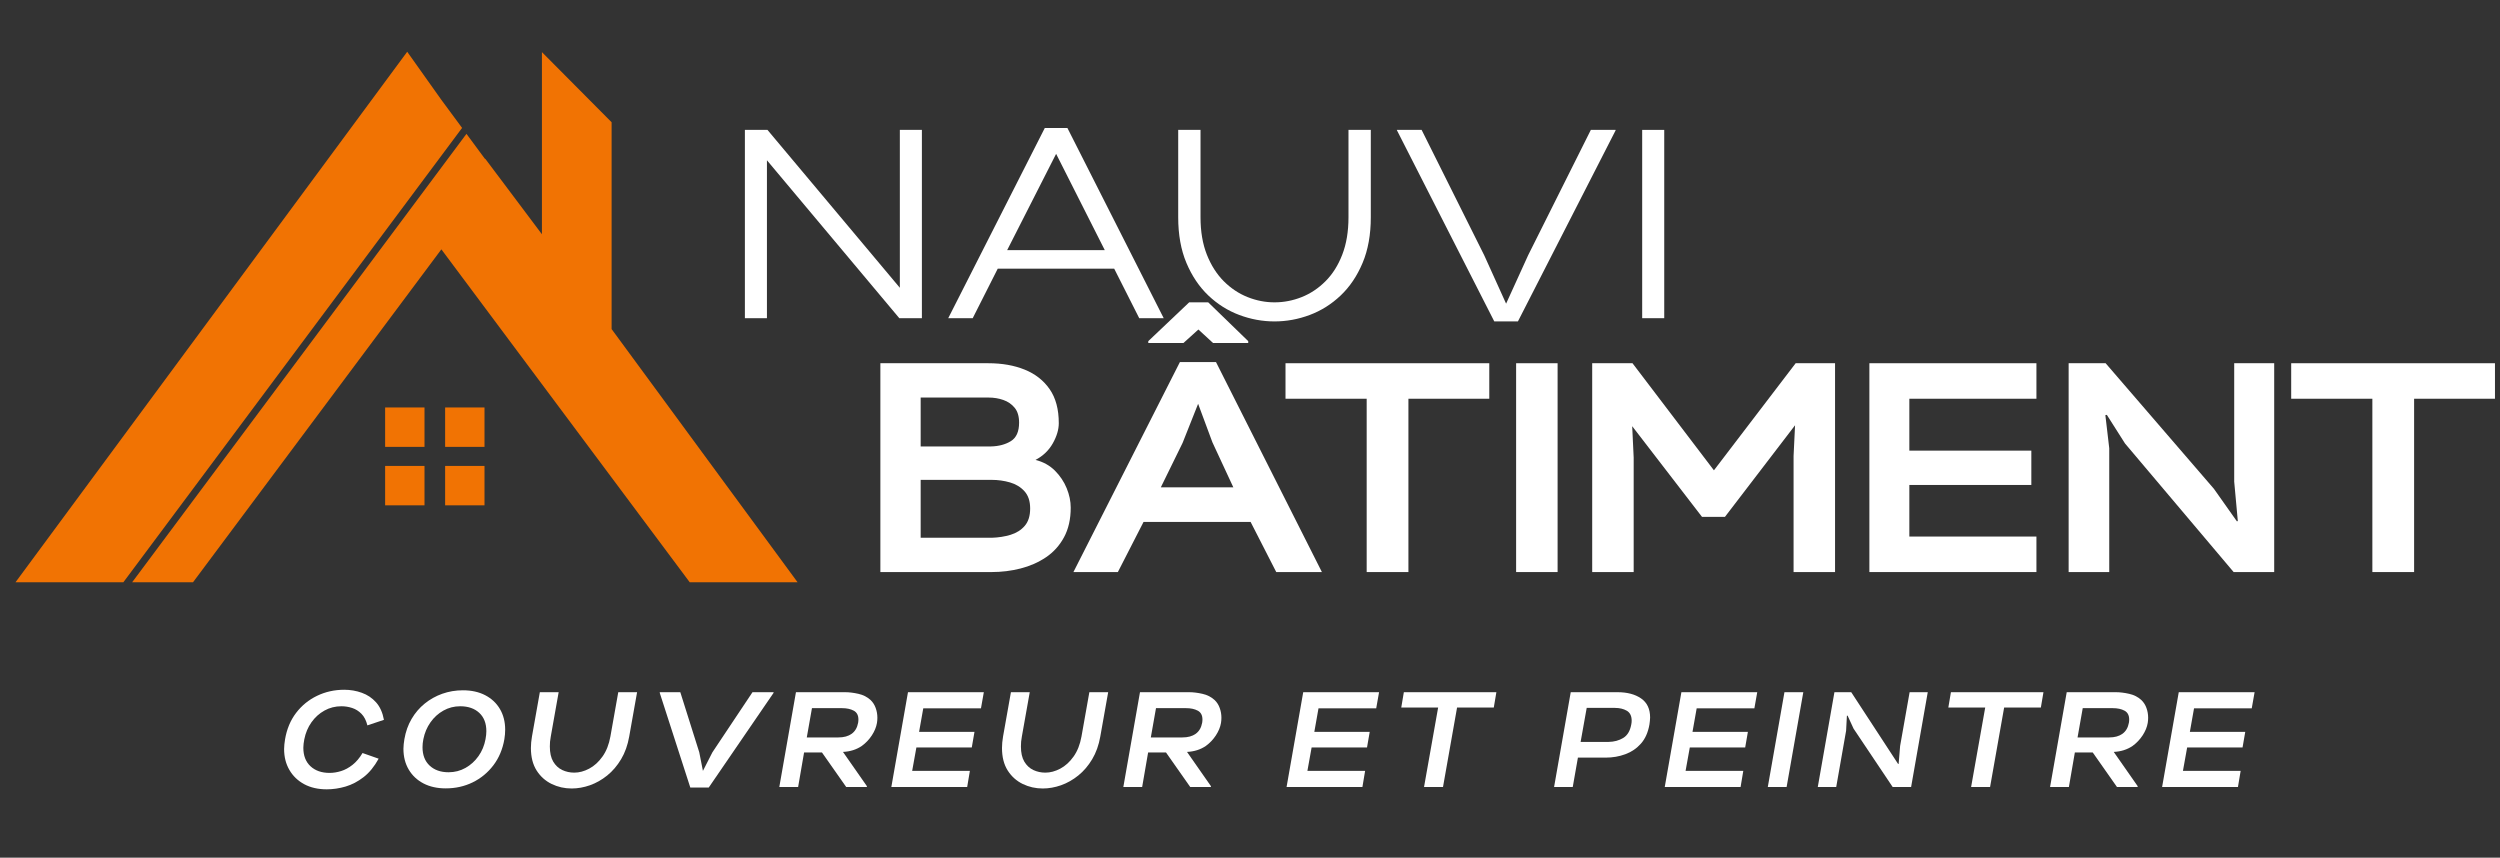 <svg xmlns="http://www.w3.org/2000/svg" xmlns:xlink="http://www.w3.org/1999/xlink" width="1370" zoomAndPan="magnify" viewBox="0 0 1027.5 352.5" height="470" preserveAspectRatio="xMidYMid meet"><rect x="0" y="0" width="1027.5" height="352.5" fill="#333333" stroke="none"/><defs><g></g><clipPath id="30c11a0025"><path d="M 6.359 21.273 L 327.816 21.273 L 327.816 239.215 L 6.359 239.215 Z M 6.359 21.273 " clip-rule="nonzero"></path></clipPath><clipPath id="172569750c"><rect x="0" width="400" y="0" height="113"></rect></clipPath><clipPath id="cb93633e42"><path d="M 355 123 L 1026.523 123 L 1026.523 263 L 355 263 Z M 355 123 " clip-rule="nonzero"></path></clipPath><clipPath id="c124240961"><rect x="0" width="672" y="0" height="140"></rect></clipPath></defs><g clip-path="url(#30c11a0025)"><path fill="#f17303" d="M 182.949 207.684 L 199.133 207.684 L 199.133 191.5 L 182.949 191.5 Z M 182.949 183.664 L 199.133 183.664 L 199.133 167.48 L 182.949 167.48 Z M 158.289 207.684 L 174.473 207.684 L 174.473 191.5 L 158.289 191.5 Z M 158.289 183.664 L 174.473 183.664 L 174.473 167.48 L 158.289 167.48 Z M 251.367 135.246 L 251.367 50.238 L 222.734 21.426 L 222.734 96.285 L 199.574 65.426 L 199.191 65.129 L 191.719 55.008 L 54.305 239.324 L 79.316 239.324 L 181.402 102.484 L 283.488 239.324 L 327.816 239.324 Z M 189.918 52.57 L 50.688 239.324 L 6.359 239.324 L 167.363 21.273 L 181.402 41.039 L 185.043 45.969 L 189.918 52.57 " fill-opacity="1" fill-rule="nonzero"></path></g><g transform="matrix(1, 0, 0, 1, 295, 43)"><g clip-path="url(#172569750c)"><g fill="#ffffff" fill-opacity="1"><g transform="translate(0.867, 87.777)"><g><path d="M 10.281 0 L 10.281 -77.391 L 19.562 -77.391 L 73.969 -12.5 L 73.969 -77.391 L 83.031 -77.391 L 83.031 0 L 73.75 0 L 19.344 -64.906 L 19.344 0 Z M 10.281 0 "></path></g></g></g><g fill="#ffffff" fill-opacity="1"><g transform="translate(93.175, 87.777)"><g><path d="M 1.547 0 L 41.234 -78.172 L 50.531 -78.172 L 90.109 0 L 80.047 0 L 69.766 -20.344 L 21.891 -20.344 L 11.609 0 Z M 25.766 -27.969 L 65.891 -27.969 L 45.891 -67.547 Z M 25.766 -27.969 "></path></g></g></g><g fill="#ffffff" fill-opacity="1"><g transform="translate(179.071, 87.777)"><g><path d="M 49.75 1.328 C 44.812 1.328 39.984 0.441 35.266 -1.328 C 30.547 -3.098 26.305 -5.77 22.547 -9.344 C 18.797 -12.914 15.797 -17.375 13.547 -22.719 C 11.297 -28.062 10.172 -34.312 10.172 -41.469 L 10.172 -77.391 L 19.344 -77.391 L 19.344 -41.469 C 19.344 -35.633 20.207 -30.523 21.938 -26.141 C 23.676 -21.754 26 -18.102 28.906 -15.188 C 31.82 -12.281 35.082 -10.109 38.688 -8.672 C 42.301 -7.234 45.988 -6.516 49.75 -6.516 C 53.582 -6.516 57.305 -7.234 60.922 -8.672 C 64.535 -10.109 67.797 -12.281 70.703 -15.188 C 73.617 -18.102 75.922 -21.754 77.609 -26.141 C 79.305 -30.523 80.156 -35.633 80.156 -41.469 L 80.156 -77.391 L 89.328 -77.391 L 89.328 -41.469 C 89.328 -34.312 88.203 -28.062 85.953 -22.719 C 83.711 -17.375 80.711 -12.914 76.953 -9.344 C 73.191 -5.77 68.953 -3.098 64.234 -1.328 C 59.516 0.441 54.688 1.328 49.75 1.328 Z M 49.75 1.328 "></path></g></g></g><g fill="#ffffff" fill-opacity="1"><g transform="translate(277.46, 87.777)"><g><path d="M 41.688 1.328 L 1.656 -77.281 L 1.656 -77.391 L 11.828 -77.391 L 37.594 -25.766 L 46.547 -5.969 L 55.609 -25.875 L 81.375 -77.391 L 91.547 -77.391 L 91.547 -77.172 L 51.406 1.328 Z M 41.688 1.328 "></path></g></g></g><g fill="#ffffff" fill-opacity="1"><g transform="translate(369.547, 87.777)"><g><path d="M 10.391 0 L 10.391 -77.391 L 19.453 -77.391 L 19.453 0 Z M 10.391 0 "></path></g></g></g></g></g><g clip-path="url(#cb93633e42)"><g transform="matrix(1, 0, 0, 1, 355, 123)"><g clip-path="url(#c124240961)"><g fill="#ffffff" fill-opacity="1"><g transform="translate(0.707, 112.116)"><g><path d="M 6.125 0 L 6.125 -85.828 L 50.516 -85.828 C 56.148 -85.828 61.133 -84.945 65.469 -83.188 C 69.801 -81.426 73.211 -78.75 75.703 -75.156 C 78.203 -71.562 79.453 -66.906 79.453 -61.188 C 79.453 -58.57 78.633 -55.812 77 -52.906 C 75.363 -50 72.992 -47.727 69.891 -46.094 C 73.078 -45.281 75.734 -43.812 77.859 -41.688 C 79.984 -39.562 81.598 -37.148 82.703 -34.453 C 83.805 -31.754 84.359 -29.098 84.359 -26.484 C 84.359 -21.742 83.438 -17.676 81.594 -14.281 C 79.758 -10.895 77.285 -8.156 74.172 -6.062 C 71.066 -3.977 67.594 -2.445 63.75 -1.469 C 59.914 -0.488 55.953 0 51.859 0 Z M 22.688 -51.625 L 51.5 -51.625 C 54.77 -51.695 57.523 -52.426 59.766 -53.812 C 62.016 -55.207 63.141 -57.742 63.141 -61.422 C 63.141 -64.035 62.523 -66.078 61.297 -67.547 C 60.078 -69.023 58.523 -70.086 56.641 -70.734 C 54.766 -71.391 52.766 -71.719 50.641 -71.719 L 22.688 -71.719 Z M 22.688 -14.094 L 51.859 -14.094 C 54.641 -14.176 57.234 -14.582 59.641 -15.312 C 62.055 -16.051 64 -17.281 65.469 -19 C 66.945 -20.719 67.688 -23.086 67.688 -26.109 C 67.688 -29.141 66.906 -31.508 65.344 -33.219 C 63.789 -34.938 61.805 -36.145 59.391 -36.844 C 56.984 -37.539 54.473 -37.891 51.859 -37.891 L 22.688 -37.891 Z M 22.688 -14.094 "></path></g></g></g><g fill="#ffffff" fill-opacity="1"><g transform="translate(88.99, 112.116)"><g><path d="M 27.953 -94.156 L 27.953 -94.906 L 44.75 -110.844 L 52.594 -110.844 L 69.031 -94.906 L 69.031 -94.156 L 54.562 -94.156 L 48.547 -99.688 L 42.422 -94.156 Z M -2.812 0 L 40.953 -86.312 L 55.781 -86.312 L 99.312 0 L 80.547 0 L 70.016 -20.594 L 26 -20.594 L 15.453 0 Z M 33.109 -34.828 L 62.906 -34.828 L 54.312 -53.328 L 48.438 -69.156 L 42.062 -53.094 Z M 33.109 -34.828 "></path></g></g></g><g fill="#ffffff" fill-opacity="1"><g transform="translate(174.453, 112.116)"><g><path d="M 32.25 0 L 32.25 -71.234 L -1.109 -71.234 L -1.109 -85.828 L 82.641 -85.828 L 82.641 -71.234 L 49.406 -71.234 L 49.406 0 Z M 32.25 0 "></path></g></g></g><g fill="#ffffff" fill-opacity="1"><g transform="translate(262.001, 112.116)"><g><path d="M 6.125 0 L 6.125 -85.828 L 23.172 -85.828 L 23.172 0 Z M 6.125 0 "></path></g></g></g><g fill="#ffffff" fill-opacity="1"><g transform="translate(293.268, 112.116)"><g><path d="M 6.125 0 L 6.125 -85.828 L 22.688 -85.828 L 56.156 -41.812 L 89.75 -85.828 L 105.938 -85.828 L 105.938 0 L 88.891 0 L 88.891 -47.688 L 89.5 -60.328 L 60.688 -22.688 L 51.25 -22.688 L 22.562 -59.953 L 23.172 -47.078 L 23.172 0 Z M 6.125 0 "></path></g></g></g><g fill="#ffffff" fill-opacity="1"><g transform="translate(407.301, 112.116)"><g><path d="M 6.016 0 L 6.016 -85.828 L 74.672 -85.828 L 74.672 -71.234 L 22.438 -71.234 L 22.438 -49.906 L 72.578 -49.906 L 72.578 -35.797 L 22.438 -35.797 L 22.438 -14.594 L 74.672 -14.594 L 74.672 0 Z M 6.016 0 "></path></g></g></g><g fill="#ffffff" fill-opacity="1"><g transform="translate(489.086, 112.116)"><g><path d="M 6.125 0 L 6.125 -85.828 L 21.328 -85.828 L 65.844 -34.203 L 75.281 -20.844 L 75.656 -20.969 L 74.172 -37.156 L 74.172 -85.828 L 90.609 -85.828 L 90.609 0 L 73.938 0 L 29.297 -52.844 L 21.828 -64.609 L 21.219 -64.5 L 22.812 -50.891 L 22.812 0 Z M 6.125 0 "></path></g></g></g><g fill="#ffffff" fill-opacity="1"><g transform="translate(587.791, 112.116)"><g><path d="M 32.25 0 L 32.25 -71.234 L -1.109 -71.234 L -1.109 -85.828 L 82.641 -85.828 L 82.641 -71.234 L 49.406 -71.234 L 49.406 0 Z M 32.25 0 "></path></g></g></g></g></g></g><g fill="#ffffff" fill-opacity="1"><g transform="translate(113.095, 323.46)"><g><path d="M 21.219 0.953 C 17.645 0.953 14.551 0.25 11.938 -1.156 C 9.32 -2.57 7.289 -4.523 5.844 -7.016 C 4.395 -9.504 3.672 -12.363 3.672 -15.594 C 3.672 -16.219 3.707 -16.863 3.781 -17.531 C 3.852 -18.195 3.945 -18.883 4.062 -19.594 C 4.77 -23.789 6.281 -27.41 8.594 -30.453 C 10.914 -33.492 13.789 -35.836 17.219 -37.484 C 20.656 -39.141 24.379 -39.969 28.391 -39.969 C 30.91 -39.969 33.312 -39.555 35.594 -38.734 C 37.883 -37.922 39.836 -36.613 41.453 -34.812 C 43.066 -33.02 44.148 -30.617 44.703 -27.609 L 37.906 -25.328 C 37.395 -27.367 36.582 -28.953 35.469 -30.078 C 34.352 -31.211 33.078 -32.016 31.641 -32.484 C 30.211 -32.953 28.738 -33.188 27.219 -33.188 C 24.695 -33.188 22.379 -32.598 20.266 -31.422 C 18.148 -30.254 16.367 -28.648 14.922 -26.609 C 13.473 -24.566 12.488 -22.227 11.969 -19.594 C 11.852 -19 11.758 -18.406 11.688 -17.812 C 11.613 -17.219 11.578 -16.66 11.578 -16.141 C 11.578 -12.879 12.562 -10.336 14.531 -8.516 C 16.5 -6.703 19.113 -5.797 22.375 -5.797 C 23.895 -5.797 25.461 -6.047 27.078 -6.547 C 28.691 -7.047 30.258 -7.895 31.781 -9.094 C 33.312 -10.301 34.688 -11.926 35.906 -13.969 L 42.531 -11.641 C 40.75 -8.41 38.688 -5.883 36.344 -4.062 C 34.008 -2.25 31.539 -0.957 28.938 -0.188 C 26.344 0.57 23.77 0.953 21.219 0.953 Z M 21.219 0.953 "></path></g></g></g><g fill="#ffffff" fill-opacity="1"><g transform="translate(161.75, 323.46)"><g><path d="M 21.438 0.562 C 17.945 0.562 14.898 -0.113 12.297 -1.469 C 9.703 -2.82 7.68 -4.723 6.234 -7.172 C 4.785 -9.629 4.062 -12.473 4.062 -15.703 C 4.062 -16.328 4.098 -16.961 4.172 -17.609 C 4.242 -18.266 4.336 -18.945 4.453 -19.656 C 4.973 -22.727 5.957 -25.5 7.406 -27.969 C 8.852 -30.438 10.648 -32.539 12.797 -34.281 C 14.953 -36.031 17.363 -37.379 20.031 -38.328 C 22.707 -39.273 25.531 -39.75 28.5 -39.75 C 32.031 -39.75 35.094 -39.07 37.688 -37.719 C 40.289 -36.363 42.305 -34.469 43.734 -32.031 C 45.16 -29.602 45.875 -26.773 45.875 -23.547 C 45.875 -22.285 45.766 -20.988 45.547 -19.656 C 44.836 -15.531 43.332 -11.953 41.031 -8.922 C 38.727 -5.898 35.891 -3.562 32.516 -1.906 C 29.141 -0.258 25.445 0.562 21.438 0.562 Z M 22.609 -6.062 C 25.129 -6.062 27.445 -6.656 29.562 -7.844 C 31.676 -9.031 33.457 -10.645 34.906 -12.688 C 36.352 -14.727 37.316 -17.051 37.797 -19.656 C 38.023 -20.844 38.141 -21.938 38.141 -22.938 C 38.141 -26.164 37.164 -28.68 35.219 -30.484 C 33.27 -32.285 30.66 -33.188 27.391 -33.188 C 24.898 -33.188 22.598 -32.594 20.484 -31.406 C 18.367 -30.219 16.598 -28.609 15.172 -26.578 C 13.742 -24.555 12.77 -22.25 12.25 -19.656 C 12.02 -18.5 11.906 -17.406 11.906 -16.375 C 11.906 -13.145 12.879 -10.617 14.828 -8.797 C 16.785 -6.973 19.379 -6.062 22.609 -6.062 Z M 22.609 -6.062 "></path></g></g></g><g fill="#ffffff" fill-opacity="1"><g transform="translate(212.297, 323.46)"><g><path d="M 22.656 0.609 C 19.727 0.609 16.984 -0.008 14.422 -1.25 C 11.859 -2.5 9.797 -4.352 8.234 -6.812 C 6.68 -9.281 5.906 -12.352 5.906 -16.031 C 5.906 -16.77 5.941 -17.539 6.016 -18.344 C 6.086 -19.145 6.195 -19.953 6.344 -20.766 L 9.578 -38.969 L 17.312 -38.969 L 14.078 -20.766 C 13.93 -20.023 13.828 -19.312 13.766 -18.625 C 13.711 -17.938 13.688 -17.273 13.688 -16.641 C 13.688 -14.078 14.148 -12.008 15.078 -10.438 C 16.016 -8.863 17.25 -7.711 18.781 -6.984 C 20.32 -6.266 21.969 -5.906 23.719 -5.906 C 25.758 -5.906 27.805 -6.453 29.859 -7.547 C 31.922 -8.641 33.738 -10.289 35.312 -12.5 C 36.895 -14.707 37.984 -17.461 38.578 -20.766 L 41.812 -38.969 L 49.547 -38.969 L 46.312 -20.766 C 45.688 -17.203 44.57 -14.082 42.969 -11.406 C 41.375 -8.738 39.473 -6.516 37.266 -4.734 C 35.055 -2.953 32.691 -1.613 30.172 -0.719 C 27.648 0.164 25.145 0.609 22.656 0.609 Z M 22.656 0.609 "></path></g></g></g><g fill="#ffffff" fill-opacity="1"><g transform="translate(265.293, 323.46)"><g><path d="M 18.422 0.219 L 5.844 -38.75 L 5.906 -38.969 L 14.312 -38.969 L 22.109 -14.25 L 23.609 -6.625 L 27.5 -14.25 L 43.984 -38.969 L 52.672 -38.969 L 52.609 -38.641 L 26 0.219 Z M 18.422 0.219 "></path></g></g></g><g fill="#ffffff" fill-opacity="1"><g transform="translate(317.511, 323.46)"><g><path d="M 2.781 0 L 9.625 -38.969 L 29.781 -38.969 C 31.488 -38.969 33.328 -38.742 35.297 -38.297 C 37.266 -37.859 38.938 -37.004 40.312 -35.734 C 41.238 -34.848 41.93 -33.766 42.391 -32.484 C 42.859 -31.203 43.094 -29.859 43.094 -28.453 C 43.094 -27.785 43.035 -27.078 42.922 -26.328 C 42.629 -24.617 41.926 -22.91 40.812 -21.203 C 39.695 -19.504 38.32 -18.062 36.688 -16.875 C 34.5 -15.383 31.922 -14.566 28.953 -14.422 L 38.797 -0.328 L 38.75 0 L 30.281 0 L 20.312 -14.203 L 12.969 -14.203 L 10.516 0 Z M 14.078 -20.375 L 27.062 -20.375 C 29.32 -20.375 31.145 -20.875 32.531 -21.875 C 33.926 -22.875 34.812 -24.395 35.188 -26.438 C 35.219 -26.664 35.242 -26.891 35.266 -27.109 C 35.285 -27.336 35.297 -27.539 35.297 -27.719 C 35.297 -29.469 34.656 -30.688 33.375 -31.375 C 32.094 -32.062 30.504 -32.406 28.609 -32.406 L 16.203 -32.406 Z M 14.078 -20.375 "></path></g></g></g><g fill="#ffffff" fill-opacity="1"><g transform="translate(363.604, 323.46)"><g><path d="M 2.734 0 L 9.578 -38.969 L 40.75 -38.969 L 39.578 -32.344 L 15.859 -32.344 L 14.141 -22.656 L 36.906 -22.656 L 35.797 -16.25 L 13.031 -16.25 L 11.297 -6.625 L 35.016 -6.625 L 33.906 0 Z M 2.734 0 "></path></g></g></g><g fill="#ffffff" fill-opacity="1"><g transform="translate(405.913, 323.46)"><g><path d="M 22.656 0.609 C 19.727 0.609 16.984 -0.008 14.422 -1.25 C 11.859 -2.5 9.797 -4.352 8.234 -6.812 C 6.68 -9.281 5.906 -12.352 5.906 -16.031 C 5.906 -16.77 5.941 -17.539 6.016 -18.344 C 6.086 -19.145 6.195 -19.953 6.344 -20.766 L 9.578 -38.969 L 17.312 -38.969 L 14.078 -20.766 C 13.93 -20.023 13.828 -19.312 13.766 -18.625 C 13.711 -17.938 13.688 -17.273 13.688 -16.641 C 13.688 -14.078 14.148 -12.008 15.078 -10.438 C 16.016 -8.863 17.25 -7.711 18.781 -6.984 C 20.32 -6.266 21.969 -5.906 23.719 -5.906 C 25.758 -5.906 27.805 -6.453 29.859 -7.547 C 31.922 -8.641 33.738 -10.289 35.312 -12.5 C 36.895 -14.707 37.984 -17.461 38.578 -20.766 L 41.812 -38.969 L 49.547 -38.969 L 46.312 -20.766 C 45.688 -17.203 44.57 -14.082 42.969 -11.406 C 41.375 -8.738 39.473 -6.516 37.266 -4.734 C 35.055 -2.953 32.691 -1.613 30.172 -0.719 C 27.648 0.164 25.145 0.609 22.656 0.609 Z M 22.656 0.609 "></path></g></g></g><g fill="#ffffff" fill-opacity="1"><g transform="translate(458.909, 323.46)"><g><path d="M 2.781 0 L 9.625 -38.969 L 29.781 -38.969 C 31.488 -38.969 33.328 -38.742 35.297 -38.297 C 37.266 -37.859 38.938 -37.004 40.312 -35.734 C 41.238 -34.848 41.93 -33.766 42.391 -32.484 C 42.859 -31.203 43.094 -29.859 43.094 -28.453 C 43.094 -27.785 43.035 -27.078 42.922 -26.328 C 42.629 -24.617 41.926 -22.91 40.812 -21.203 C 39.695 -19.504 38.32 -18.062 36.688 -16.875 C 34.5 -15.383 31.922 -14.566 28.953 -14.422 L 38.797 -0.328 L 38.75 0 L 30.281 0 L 20.312 -14.203 L 12.969 -14.203 L 10.516 0 Z M 14.078 -20.375 L 27.062 -20.375 C 29.32 -20.375 31.145 -20.875 32.531 -21.875 C 33.926 -22.875 34.812 -24.395 35.188 -26.438 C 35.219 -26.664 35.242 -26.891 35.266 -27.109 C 35.285 -27.336 35.297 -27.539 35.297 -27.719 C 35.297 -29.469 34.656 -30.688 33.375 -31.375 C 32.094 -32.062 30.504 -32.406 28.609 -32.406 L 16.203 -32.406 Z M 14.078 -20.375 "></path></g></g></g><g fill="#ffffff" fill-opacity="1"><g transform="translate(505.003, 323.46)"><g></g></g></g><g fill="#ffffff" fill-opacity="1"><g transform="translate(526.046, 323.46)"><g><path d="M 2.734 0 L 9.578 -38.969 L 40.75 -38.969 L 39.578 -32.344 L 15.859 -32.344 L 14.141 -22.656 L 36.906 -22.656 L 35.797 -16.25 L 13.031 -16.25 L 11.297 -6.625 L 35.016 -6.625 L 33.906 0 Z M 2.734 0 "></path></g></g></g><g fill="#ffffff" fill-opacity="1"><g transform="translate(570.637, 323.46)"><g><path d="M 14.641 0 L 20.438 -32.672 L 5.281 -32.672 L 6.344 -38.969 L 44.375 -38.969 L 43.312 -32.672 L 28.219 -32.672 L 22.438 0 Z M 14.641 0 "></path></g></g></g><g fill="#ffffff" fill-opacity="1"><g transform="translate(614.95, 323.46)"><g></g></g></g><g fill="#ffffff" fill-opacity="1"><g transform="translate(635.993, 323.46)"><g><path d="M 2.734 0 L 9.578 -38.969 L 28.781 -38.969 C 32.789 -38.969 36.031 -38.113 38.5 -36.406 C 40.969 -34.695 42.203 -32.082 42.203 -28.562 C 42.203 -28.113 42.172 -27.645 42.109 -27.156 C 42.055 -26.676 41.992 -26.18 41.922 -25.672 C 41.359 -22.441 40.195 -19.832 38.438 -17.844 C 36.676 -15.852 34.531 -14.395 32 -13.469 C 29.477 -12.539 26.789 -12.078 23.938 -12.078 L 12.531 -12.078 L 10.406 0 Z M 13.641 -18.531 L 25.109 -18.531 C 27.41 -18.57 29.422 -19.113 31.141 -20.156 C 32.867 -21.195 33.973 -23.035 34.453 -25.672 C 34.566 -26.223 34.625 -26.738 34.625 -27.219 C 34.625 -29.188 33.957 -30.562 32.625 -31.344 C 31.289 -32.125 29.641 -32.516 27.672 -32.516 L 16.141 -32.516 Z M 13.641 -18.531 "></path></g></g></g><g fill="#ffffff" fill-opacity="1"><g transform="translate(681.475, 323.46)"><g><path d="M 2.734 0 L 9.578 -38.969 L 40.75 -38.969 L 39.578 -32.344 L 15.859 -32.344 L 14.141 -22.656 L 36.906 -22.656 L 35.797 -16.25 L 13.031 -16.25 L 11.297 -6.625 L 35.016 -6.625 L 33.906 0 Z M 2.734 0 "></path></g></g></g><g fill="#ffffff" fill-opacity="1"><g transform="translate(723.783, 323.46)"><g><path d="M 2.781 0 L 9.625 -38.969 L 17.375 -38.969 L 10.516 0 Z M 2.781 0 "></path></g></g></g><g fill="#ffffff" fill-opacity="1"><g transform="translate(744.325, 323.46)"><g><path d="M 2.781 0 L 9.625 -38.969 L 16.531 -38.969 L 35.797 -9.469 L 36.016 -9.516 L 36.625 -16.875 L 40.531 -38.969 L 47.984 -38.969 L 41.141 0 L 33.562 0 L 17.484 -24 L 15.031 -29.344 L 14.75 -29.281 L 14.422 -23.109 L 10.359 0 Z M 2.781 0 "></path></g></g></g><g fill="#ffffff" fill-opacity="1"><g transform="translate(795.485, 323.46)"><g><path d="M 14.641 0 L 20.438 -32.672 L 5.281 -32.672 L 6.344 -38.969 L 44.375 -38.969 L 43.312 -32.672 L 28.219 -32.672 L 22.438 0 Z M 14.641 0 "></path></g></g></g><g fill="#ffffff" fill-opacity="1"><g transform="translate(839.797, 323.46)"><g><path d="M 2.781 0 L 9.625 -38.969 L 29.781 -38.969 C 31.488 -38.969 33.328 -38.742 35.297 -38.297 C 37.266 -37.859 38.938 -37.004 40.312 -35.734 C 41.238 -34.848 41.93 -33.766 42.391 -32.484 C 42.859 -31.203 43.094 -29.859 43.094 -28.453 C 43.094 -27.785 43.035 -27.078 42.922 -26.328 C 42.629 -24.617 41.926 -22.91 40.812 -21.203 C 39.695 -19.504 38.32 -18.062 36.688 -16.875 C 34.5 -15.383 31.922 -14.566 28.953 -14.422 L 38.797 -0.328 L 38.75 0 L 30.281 0 L 20.312 -14.203 L 12.969 -14.203 L 10.516 0 Z M 14.078 -20.375 L 27.062 -20.375 C 29.32 -20.375 31.145 -20.875 32.531 -21.875 C 33.926 -22.875 34.812 -24.395 35.188 -26.438 C 35.219 -26.664 35.242 -26.891 35.266 -27.109 C 35.285 -27.336 35.297 -27.539 35.297 -27.719 C 35.297 -29.469 34.656 -30.688 33.375 -31.375 C 32.094 -32.062 30.504 -32.406 28.609 -32.406 L 16.203 -32.406 Z M 14.078 -20.375 "></path></g></g></g><g fill="#ffffff" fill-opacity="1"><g transform="translate(885.891, 323.46)"><g><path d="M 2.734 0 L 9.578 -38.969 L 40.75 -38.969 L 39.578 -32.344 L 15.859 -32.344 L 14.141 -22.656 L 36.906 -22.656 L 35.797 -16.25 L 13.031 -16.25 L 11.297 -6.625 L 35.016 -6.625 L 33.906 0 Z M 2.734 0 "></path></g></g></g></svg>